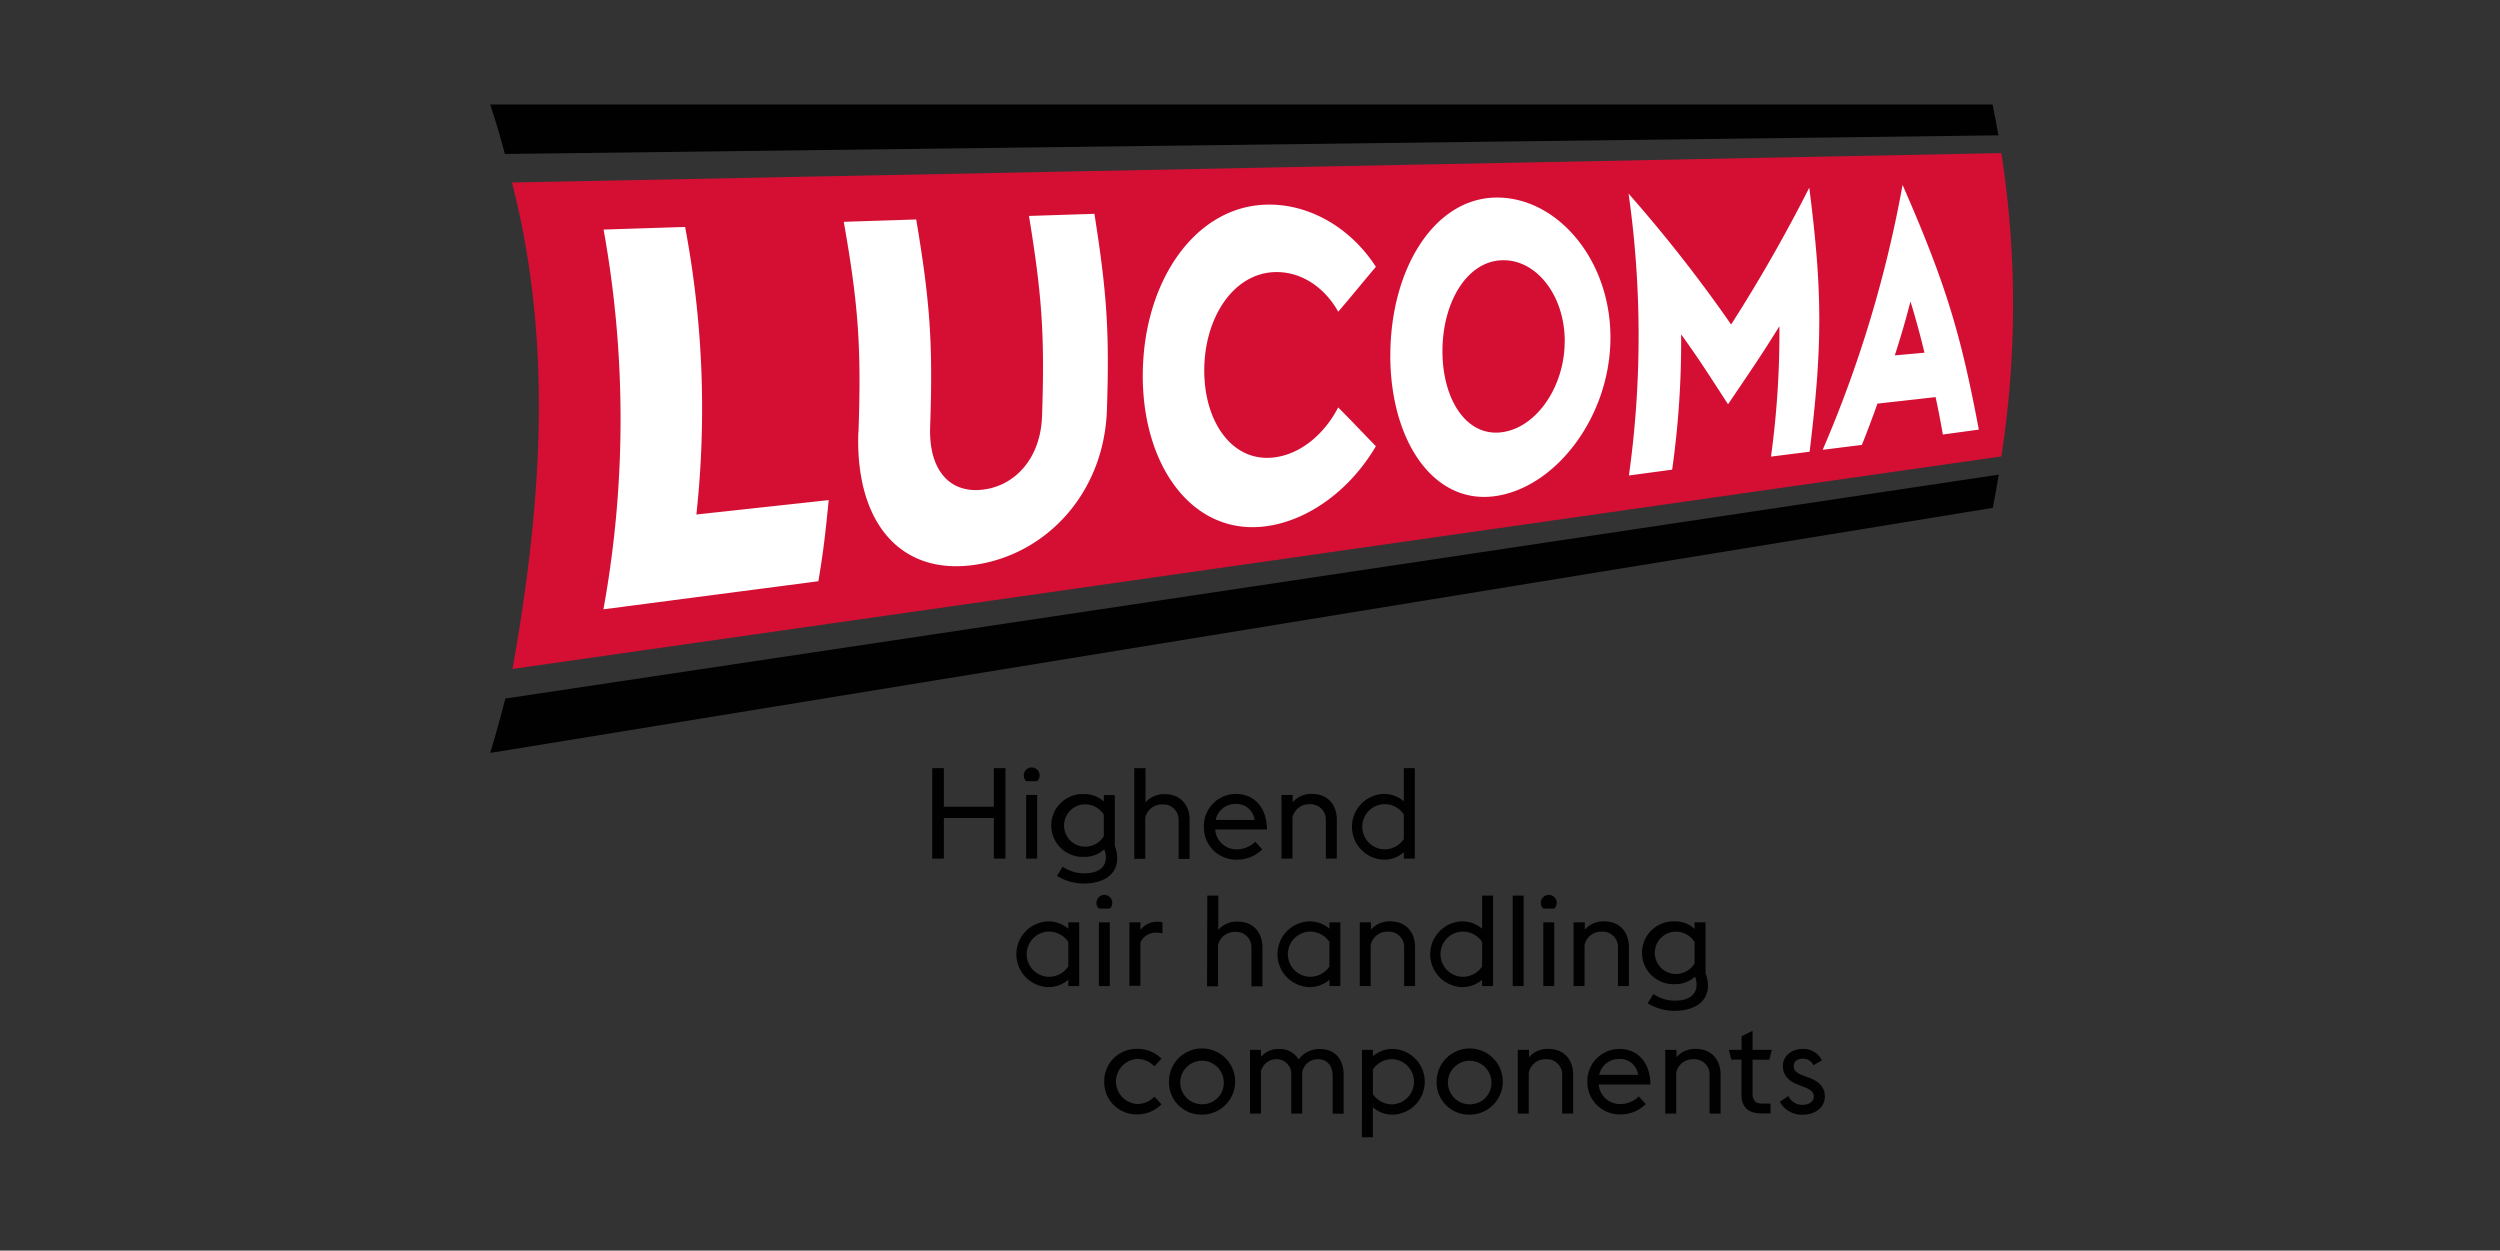 <?xml version="1.0" encoding="utf-8"?>
<svg xmlns="http://www.w3.org/2000/svg" viewBox="0 0 510 255.12"><rect x="0" y="0" width="510" height="255.12" fill="#333333" stroke="none"/><defs><style>.cls-1{fill:none;}.cls-2{fill:#010101;}.cls-3{fill:#d50f34;}.cls-4{fill:#fff;}</style></defs><g id="Ebene_2" data-name="Ebene 2"><g id="Rahmen"><rect class="cls-1" width="510" height="255.12"/></g><g id="Lucoma"><path class="cls-2" d="M406.48,21.31H100q1.65,5,3,10.1l304.68-3.8Q407.13,24.45,406.48,21.31ZM100,153.6l306.53-50q.67-3.39,1.21-6.78L103.09,142.5C102.15,146.22,101.11,149.93,100,153.6Z"/><path class="cls-3" d="M104.44,37.21c8.5,33.06,6,66.08.12,99.25Q256.4,114.79,408.27,93.11a201.26,201.26,0,0,0,0-61.88l-303.78,6Z"/><path class="cls-4" d="M123.13,46.83l16.63-.53a199.69,199.69,0,0,1,2.3,58.66l27-2.94c-.67,6.61-1,9.91-2.11,16.55l-43.85,5.73A217.31,217.31,0,0,0,123.13,46.83Zm52,41.36c.6-17.33,0-25.92-3-42.94l14.78-.48c2.81,16.77,3.44,25.23,2.84,42.29-.31,8.65,3.82,13.59,10.63,12.84S212.27,93.36,212.57,85c.58-16.52,0-24.71-2.66-40.95l13.35-.43c2.5,15.85,3.1,23.85,2.55,40-.57,17-12.42,29.69-27.35,31.66S174.47,106.46,175.1,88.19Zm58-11.59c0-18.86,10.43-34.39,25.09-34.85,8.94-.28,17.41,4.83,22.46,12.68-3.05,3.61-4.5,5.44-7.68,9.16-2.79-5-7.68-8.36-13.22-8.07-8.38.45-14.11,9.51-14.11,20.06s5.72,18.68,14.11,17.75c5.54-.61,10.43-4.81,13.21-10.22,3.19,3.2,4.64,4.8,7.69,7.91-5.06,8.67-13.52,15.16-22.46,16.34C243.55,109.3,233.12,95.46,233.12,76.6Zm86.08-7c0-9.39-5.89-16.87-13-16.5s-11.95,8.75-11.95,18.53S299.06,89,306.19,88.2,319.2,79,319.2,69.59Zm-35.58,2.9c0-17.46,8.8-31.81,21.24-32.19s23.66,12.32,23.66,28.53-11.23,30.75-23.67,32.39S283.62,89.94,283.62,72.49Zm48.6-33A294.08,294.08,0,0,1,353.15,66.2a317.74,317.74,0,0,0,15.94-27.92c2.71,21.27,2.72,32.17.07,53.87l-7.88,1A185.15,185.15,0,0,0,363,66.55c-3.87,6.24-6.1,9.44-10.48,15.92-3.65-5.6-5.41-8.48-9.57-14.27a186.14,186.14,0,0,1-1.83,27.61L332.3,97A206.45,206.45,0,0,0,332.22,39.44Zm60.36,32.45q-1.26-5.26-2.85-10.45-1.44,5.57-3.2,11Zm-4.45-34.2C397,58,400,68.12,403.68,87.64l-7.34,1c-.44-2.55-.93-5.1-1.48-7.63L383,82.34c-1,2.83-2.06,5.63-3.17,8.42l-8,1A247.41,247.41,0,0,0,388.13,37.69Z"/><path class="cls-2" d="M190.18,156.7h2.37v7.88h10.19V156.7h2.37v18.46h-2.37v-8.29H192.55v8.29h-2.37Zm19.16,5.46h2.24v13h-2.24Zm-.49-4a1.62,1.62,0,1,1,2.73,1.2h-2.24A1.63,1.63,0,0,1,208.85,158.13Zm16.33,12.43v-4.39a4.51,4.51,0,0,0-4-2.11,4.32,4.32,0,0,0,0,8.63,4.53,4.53,0,0,0,4-2.13Zm-9.57,8.11,1.17-1.89a7.75,7.75,0,0,0,4.45,1.35c2.26,0,4.37-.83,4.37-3.28a4.22,4.22,0,0,0-.34-1.63,5.79,5.79,0,0,1-4.14,1.55,6.41,6.41,0,1,1,0-12.81,5.77,5.77,0,0,1,4.06,1.53v-1.33h2.24v10.35a7.58,7.58,0,0,1,.49,2.55c0,3.74-3.43,5.15-6.76,5.15A10.54,10.54,0,0,1,215.61,178.67Zm15.83-22h2.24v7a5,5,0,0,1,4-1.69c2.94,0,5,2,5,5.27v7.93h-2.24v-7.8a3.11,3.11,0,0,0-3.27-3.3,3.47,3.47,0,0,0-3.54,2.71v8.39h-2.24V156.7ZM248,167.26h7.94a3.72,3.72,0,0,0-4-3.25A4.07,4.07,0,0,0,248,167.26Zm-2.41,1.4a6.54,6.54,0,0,1,6.52-6.7c3.64,0,6.3,2.62,6.35,7.25H247.9a4.34,4.34,0,0,0,4.37,4.06,5.42,5.42,0,0,0,3.8-1.56l1.43,1.56a7.25,7.25,0,0,1-5.23,2.1A6.57,6.57,0,0,1,245.59,168.66Zm15.88-6.5h2.24v1.49a5,5,0,0,1,4-1.69c2.94,0,5,2,5,5.27v7.93h-2.24v-7.8a3.12,3.12,0,0,0-3.27-3.3,3.46,3.46,0,0,0-3.54,2.71v8.39h-2.24v-13Zm24.91,9v-5a4.68,4.68,0,0,0-4.08-2.11,4.61,4.61,0,0,0,0,9.21A4.68,4.68,0,0,0,286.38,171.16Zm0,2.7a6.07,6.07,0,0,1-4.13,1.51,6.71,6.71,0,0,1,0-13.41,6.11,6.11,0,0,1,4.13,1.5V156.7h2.24v18.46h-2.24Zm-68.45,23.3v-5a4.71,4.71,0,0,0-4.09-2.11,4.61,4.61,0,0,0,0,9.21A4.71,4.71,0,0,0,217.93,197.16Zm0,2.7a6.1,6.1,0,0,1-4.14,1.51,6.71,6.71,0,0,1,0-13.41,6.14,6.14,0,0,1,4.14,1.5v-1.3h2.23v13h-2.23Zm6.24-11.7h2.23v13h-2.23Zm-.5-4a1.62,1.62,0,1,1,2.73,1.2h-2.23A1.6,1.6,0,0,1,223.67,184.13Zm6.73,4h2.24v1.54a4.38,4.38,0,0,1,3.59-1.67,5.4,5.4,0,0,1,.91.08v2.32a4.42,4.42,0,0,0-1.25-.16,3.4,3.4,0,0,0-3.25,2v8.84H230.4Zm15.89-5.46h2.24v7a4.94,4.94,0,0,1,4-1.69c2.94,0,5,2,5,5.27v7.93h-2.24v-7.8a3.12,3.12,0,0,0-3.28-3.3,3.46,3.46,0,0,0-3.53,2.71v8.39h-2.24Zm24.91,14.46v-5a4.69,4.69,0,0,0-4.08-2.11,4.61,4.61,0,0,0,0,9.21A4.69,4.69,0,0,0,271.2,197.16Zm0,2.7a6.08,6.08,0,0,1-4.14,1.51,6.71,6.71,0,0,1,0-13.41,6.12,6.12,0,0,1,4.14,1.5v-1.3h2.23v13H271.2v-1.3Zm6.24-11.7h2.23v1.49a5,5,0,0,1,4-1.69c2.94,0,5,2,5,5.27v7.93h-2.23v-7.8a3.12,3.12,0,0,0-3.28-3.3,3.47,3.47,0,0,0-3.54,2.71v8.39h-2.23v-13Zm24.91,9v-5a4.7,4.7,0,0,0-4.09-2.11,4.61,4.61,0,0,0,0,9.21A4.7,4.7,0,0,0,302.35,197.16Zm0,2.7a6.1,6.1,0,0,1-4.14,1.51,6.71,6.71,0,0,1,0-13.41,6.14,6.14,0,0,1,4.14,1.5V182.7h2.23v18.46h-2.23Zm6.24-17.16h2.23v18.46h-2.23Zm6.24,5.46h2.23v13h-2.23Zm-.5-4a1.62,1.62,0,1,1,2.73,1.2h-2.23A1.6,1.6,0,0,1,314.33,184.13Zm6.73,4h2.24v1.49a5,5,0,0,1,4-1.69c2.94,0,5,2,5,5.27v7.93h-2.24v-7.8a3.11,3.11,0,0,0-3.27-3.3,3.47,3.47,0,0,0-3.54,2.71v8.39h-2.24v-13Zm24.63,8.4v-4.39a4.52,4.52,0,0,0-4-2.11,4.32,4.32,0,0,0,0,8.63A4.53,4.53,0,0,0,345.69,196.56Zm-9.57,8.11,1.17-1.89a7.75,7.75,0,0,0,4.45,1.35c2.26,0,4.36-.83,4.36-3.28a4.2,4.2,0,0,0-.33-1.63,5.79,5.79,0,0,1-4.14,1.55,6.41,6.41,0,1,1,0-12.81,5.77,5.77,0,0,1,4.06,1.53v-1.33h2.23v10.35a7.37,7.37,0,0,1,.5,2.55c0,3.74-3.43,5.15-6.76,5.15A10.54,10.54,0,0,1,336.12,204.67Zm-110.86,16a6.57,6.57,0,0,1,6.68-6.7,6.82,6.82,0,0,1,5,2l-1.44,1.56a4.91,4.91,0,0,0-3.53-1.51,4.61,4.61,0,0,0,0,9.2,4.9,4.9,0,0,0,3.53-1.5l1.44,1.56a6.87,6.87,0,0,1-5,2.05,6.57,6.57,0,0,1-6.68-6.71Zm24.39,0a4.44,4.44,0,1,0-4.42,4.6A4.37,4.37,0,0,0,249.65,220.66Zm-11.18,0a6.75,6.75,0,1,1,6.76,6.71A6.58,6.58,0,0,1,238.47,220.66Zm33.38-1.3c0-1.89-1.09-3.3-3-3.3a3.25,3.25,0,0,0-3.2,2.65,3.26,3.26,0,0,1,0,.52v7.93h-2.24v-7.8a3,3,0,0,0-3-3.3,3.27,3.27,0,0,0-3.17,2.45v8.65h-2.24v-13h2.24v1.43A4.59,4.59,0,0,1,261,214a4.41,4.41,0,0,1,3.93,2.13,5.23,5.23,0,0,1,4.34-2.13c3,0,4.83,2,4.83,5.27v7.93h-2.23v-7.8Zm8.22-1.19v5a4.64,4.64,0,0,0,4.08,2.1,4.61,4.61,0,0,0,0-9.2A4.64,4.64,0,0,0,280.07,218.17Zm-2.24-4h2.24v1.3a6,6,0,0,1,4.13-1.5,6.71,6.71,0,0,1,0,13.41,6,6,0,0,1-4.13-1.51V232h-2.24Zm26.42,6.5a4.44,4.44,0,1,0-4.42,4.6A4.37,4.37,0,0,0,304.25,220.66Zm-11.18,0a6.75,6.75,0,1,1,6.76,6.71A6.58,6.58,0,0,1,293.07,220.66Zm16.61-6.5h2.24v1.49a5,5,0,0,1,4-1.69c2.94,0,5,2,5,5.27v7.93h-2.24v-7.8a3.12,3.12,0,0,0-3.28-3.3,3.46,3.46,0,0,0-3.53,2.71v8.39h-2.24v-13Zm16.56,5.1h7.93a3.71,3.71,0,0,0-3.95-3.25A4.07,4.07,0,0,0,326.24,219.26Zm-2.42,1.4a6.55,6.55,0,0,1,6.53-6.7c3.64,0,6.29,2.62,6.34,7.25H326.14a4.33,4.33,0,0,0,4.37,4,5.35,5.35,0,0,0,3.79-1.56l1.43,1.56a7.21,7.21,0,0,1-5.22,2.11A6.58,6.58,0,0,1,323.82,220.66Zm15.89-6.5H342v1.49a5,5,0,0,1,4-1.69c2.94,0,5,2,5,5.27v7.93h-2.24v-7.8a3.12,3.12,0,0,0-3.28-3.3,3.46,3.46,0,0,0-3.53,2.71v8.39h-2.24v-13Zm13,0h2.57v-2.78l2.24-1.12v3.9h3.92l-.5,2h-3.42v6.87c0,1.32.49,2.08,1.92,2.08h1.74v2h-2c-2.49,0-3.92-1.3-3.92-3.77v-7.2h-2.08l-.5-2Zm10.34,10.61,1.77-1.19a3.13,3.13,0,0,0,2.89,1.79c1.27,0,2.31-.65,2.31-1.64s-.68-1.53-2.21-2.08l-1-.39c-2.29-.86-3.1-2.29-3.1-3.85,0-1.95,1.69-3.45,4.06-3.45a4.17,4.17,0,0,1,3.9,2.34l-1.74,1a2.27,2.27,0,0,0-2.16-1.35c-1,0-1.85.52-1.85,1.43s.4,1.43,1.9,2l1.07.39c2.21.81,3.38,2,3.38,3.9,0,2.08-1.77,3.72-4.6,3.72A5.15,5.15,0,0,1,363.08,224.77Z"/></g></g></svg>